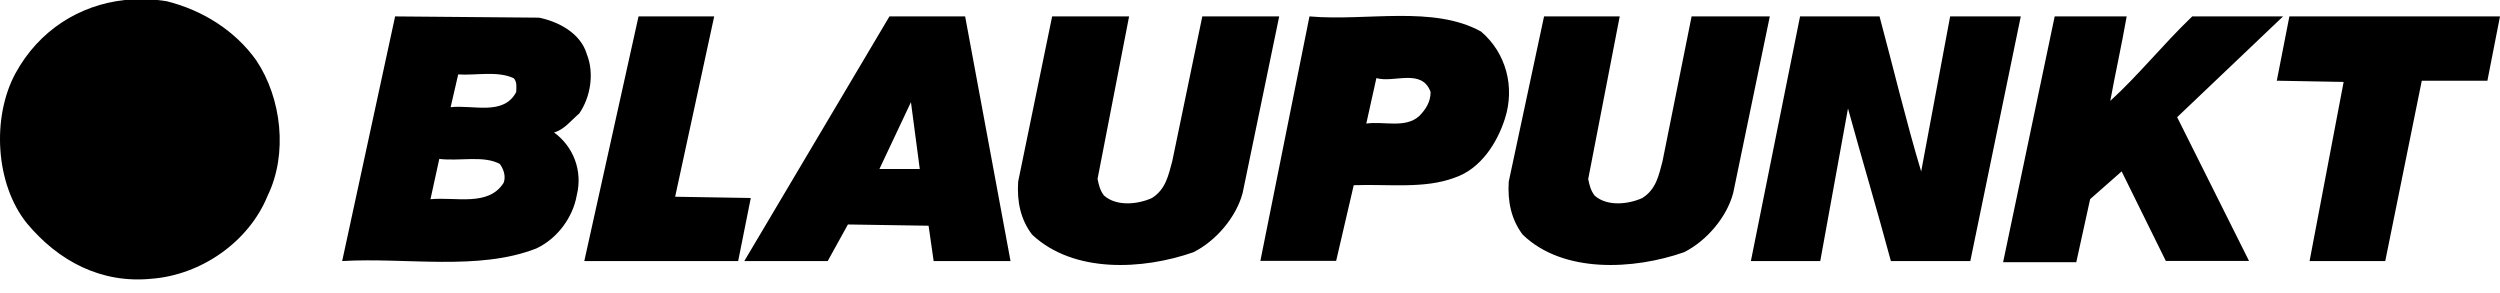 <svg fill="currentColor" viewBox="0 0 128 15" xmlns="http://www.w3.org/2000/svg" fill-rule="evenodd" clip-rule="evenodd" stroke-linejoin="round" stroke-miterlimit="1.414"><path d="M13.128 3.1c1.29 1.936 1.614 4.778.58 6.908-.968 2.39-3.42 4.068-5.94 4.263-2.583.26-4.778-.9-6.392-2.84-1.614-2-1.808-5.42-.582-7.68C1.988 1.56 4.064.25 6.4 0h1.66c.16.017.322.038.483.065C10.35.517 12.03 1.55 13.128 3.1zM27.592.903c.968.194 2.13.775 2.454 1.872.387.97.193 2.195-.388 3.035-.388.324-.775.84-1.29.97.967.71 1.484 1.937 1.16 3.228-.193 1.1-.968 2.195-2.065 2.712-2.97 1.163-6.65.452-9.944.646L20.23.84l7.362.064zm48.235.71c1.29 1.098 1.743 2.842 1.227 4.456-.387 1.22-1.227 2.58-2.583 3.03-1.55.58-3.35.32-5.16.383l-.9 3.874h-3.88L67.045.84c2.906.258 6.328-.582 8.782.774zm-41.26 8.46l3.873.064-.646 3.228h-7.878L32.693.84h3.874l-2 9.233zm92.788-5.94h-3.36l-1.87 9.232h-3.875l1.744-9.17-3.422-.063.645-3.294H128l-.645 3.293zM51.74 13.365h-3.937l-.26-1.808-4.13-.064-1.034 1.872h-4.27L45.54.84h3.875l2.324 12.526zM81.317 9.17c.064.322.13.58.322.838.64.58 1.74.453 2.45.13.71-.452.84-1.163 1.03-1.873L86.61.84h4.004L88.74 9.88c-.322 1.227-1.354 2.453-2.518 3.034-2.582.904-6.198 1.097-8.264-.904-.58-.774-.775-1.68-.71-2.712l1.808-8.46h3.874l-1.614 8.33zm-25.12 0c.065.322.13.58.324.838.65.58 1.75.453 2.46.13.71-.452.84-1.163 1.036-1.873L61.558.84h3.937l-1.872 9.04c-.323 1.227-1.356 2.453-2.52 3.034-2.58.904-6.133 1.097-8.263-.904-.584-.774-.778-1.68-.71-2.712l1.74-8.46h3.94l-1.617 8.33zM96.232.84c.71 2.646 1.357 5.36 2.132 7.94L99.847.84h3.617l-2.584 12.526h-4.067c-.71-2.647-1.486-5.23-2.196-7.813l-1.42 7.813h-3.552L92.163.84h4.068zm-49.14 7.812L46.64 5.23l-1.614 3.423h2.066zm-24.6-.517L22.04 10.2c1.29-.127 2.97.39 3.744-.837.13-.323 0-.71-.194-.97-.84-.45-2.067-.128-3.1-.257zM70.47 4.002l-.516 2.324c.905-.128 2.003.26 2.713-.387.323-.33.58-.71.58-1.23-.45-1.23-1.872-.45-2.776-.71zM23.46 3.81l-.388 1.678c1.162-.13 2.712.452 3.358-.775 0-.193.064-.516-.13-.71-.84-.388-1.937-.13-2.84-.193zM108.886.84c-.26 1.484-.58 2.905-.84 4.326 1.422-1.292 2.713-2.906 4.198-4.327h4.65L111.47 6l3.68 7.36h-4.26l-2.262-4.584-1.613 1.42-.71 3.23h-3.746L105.2.84h3.68z"/></svg>